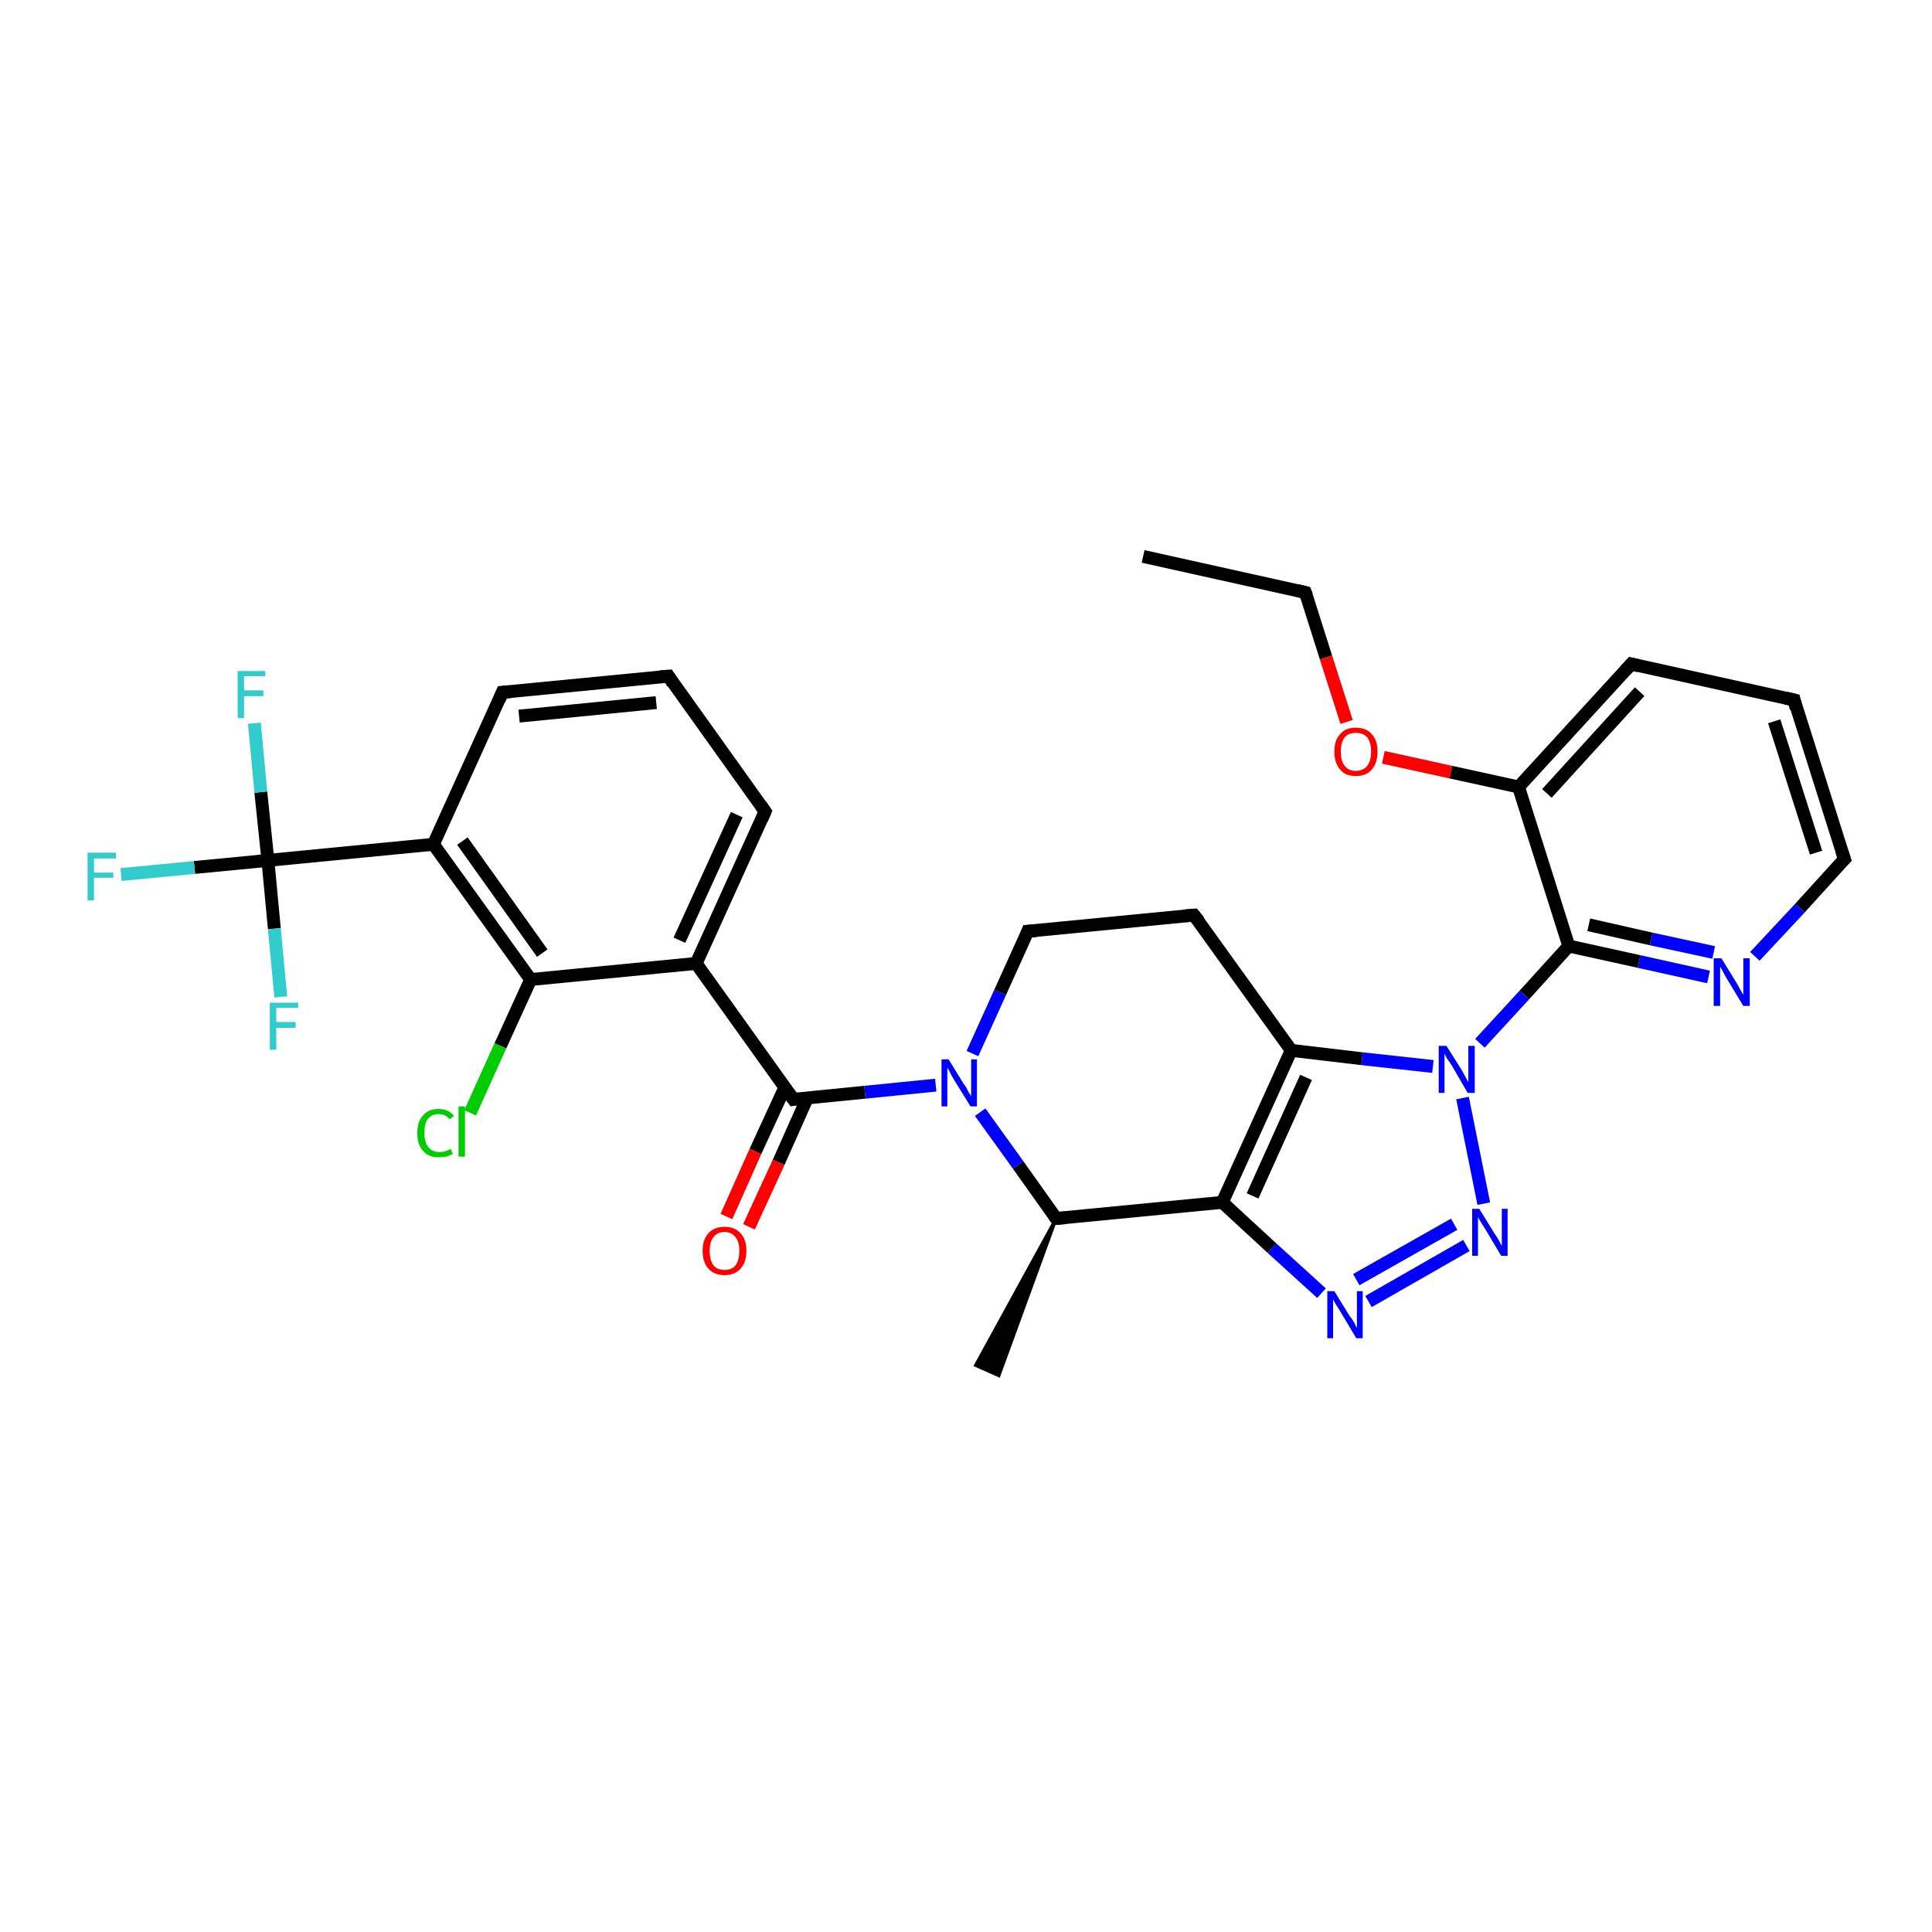 <?xml version='1.0' encoding='iso-8859-1'?>
<svg version='1.1' baseProfile='full'
              xmlns='http://www.w3.org/2000/svg'
                      xmlns:rdkit='http://www.rdkit.org/xml'
                      xmlns:xlink='http://www.w3.org/1999/xlink'
                  xml:space='preserve'
width='300px' height='300px' viewBox='0 0 300 300'>
<!-- END OF HEADER -->
<rect style='opacity:1.0;fill:#FFFFFF;stroke:none' width='300.0' height='300.0' x='0.0' y='0.0'> </rect>
<path class='bond-0 atom-0 atom-1' d='M 177.5,86.4 L 202.7,92.0' style='fill:none;fill-rule:evenodd;stroke:#000000;stroke-width:2.0px;stroke-linecap:butt;stroke-linejoin:miter;stroke-opacity:1' />
<path class='bond-1 atom-1 atom-2' d='M 202.7,92.0 L 205.9,102.1' style='fill:none;fill-rule:evenodd;stroke:#000000;stroke-width:2.0px;stroke-linecap:butt;stroke-linejoin:miter;stroke-opacity:1' />
<path class='bond-1 atom-1 atom-2' d='M 205.9,102.1 L 209.1,112.1' style='fill:none;fill-rule:evenodd;stroke:#FF0000;stroke-width:2.0px;stroke-linecap:butt;stroke-linejoin:miter;stroke-opacity:1' />
<path class='bond-2 atom-2 atom-3' d='M 214.8,117.6 L 225.3,119.9' style='fill:none;fill-rule:evenodd;stroke:#FF0000;stroke-width:2.0px;stroke-linecap:butt;stroke-linejoin:miter;stroke-opacity:1' />
<path class='bond-2 atom-2 atom-3' d='M 225.3,119.9 L 235.8,122.2' style='fill:none;fill-rule:evenodd;stroke:#000000;stroke-width:2.0px;stroke-linecap:butt;stroke-linejoin:miter;stroke-opacity:1' />
<path class='bond-3 atom-3 atom-4' d='M 235.8,122.2 L 253.3,103.1' style='fill:none;fill-rule:evenodd;stroke:#000000;stroke-width:2.0px;stroke-linecap:butt;stroke-linejoin:miter;stroke-opacity:1' />
<path class='bond-3 atom-3 atom-4' d='M 240.2,123.2 L 254.6,107.4' style='fill:none;fill-rule:evenodd;stroke:#000000;stroke-width:2.0px;stroke-linecap:butt;stroke-linejoin:miter;stroke-opacity:1' />
<path class='bond-4 atom-4 atom-5' d='M 253.3,103.1 L 278.6,108.7' style='fill:none;fill-rule:evenodd;stroke:#000000;stroke-width:2.0px;stroke-linecap:butt;stroke-linejoin:miter;stroke-opacity:1' />
<path class='bond-5 atom-5 atom-6' d='M 278.6,108.7 L 286.4,133.4' style='fill:none;fill-rule:evenodd;stroke:#000000;stroke-width:2.0px;stroke-linecap:butt;stroke-linejoin:miter;stroke-opacity:1' />
<path class='bond-5 atom-5 atom-6' d='M 275.5,112.0 L 282.0,132.4' style='fill:none;fill-rule:evenodd;stroke:#000000;stroke-width:2.0px;stroke-linecap:butt;stroke-linejoin:miter;stroke-opacity:1' />
<path class='bond-6 atom-6 atom-7' d='M 286.4,133.4 L 279.5,141.0' style='fill:none;fill-rule:evenodd;stroke:#000000;stroke-width:2.0px;stroke-linecap:butt;stroke-linejoin:miter;stroke-opacity:1' />
<path class='bond-6 atom-6 atom-7' d='M 279.5,141.0 L 272.5,148.5' style='fill:none;fill-rule:evenodd;stroke:#0000FF;stroke-width:2.0px;stroke-linecap:butt;stroke-linejoin:miter;stroke-opacity:1' />
<path class='bond-7 atom-7 atom-8' d='M 265.3,151.7 L 254.5,149.3' style='fill:none;fill-rule:evenodd;stroke:#0000FF;stroke-width:2.0px;stroke-linecap:butt;stroke-linejoin:miter;stroke-opacity:1' />
<path class='bond-7 atom-7 atom-8' d='M 254.5,149.3 L 243.6,146.9' style='fill:none;fill-rule:evenodd;stroke:#000000;stroke-width:2.0px;stroke-linecap:butt;stroke-linejoin:miter;stroke-opacity:1' />
<path class='bond-7 atom-7 atom-8' d='M 266.1,147.9 L 256.4,145.8' style='fill:none;fill-rule:evenodd;stroke:#0000FF;stroke-width:2.0px;stroke-linecap:butt;stroke-linejoin:miter;stroke-opacity:1' />
<path class='bond-7 atom-7 atom-8' d='M 256.4,145.8 L 246.7,143.6' style='fill:none;fill-rule:evenodd;stroke:#000000;stroke-width:2.0px;stroke-linecap:butt;stroke-linejoin:miter;stroke-opacity:1' />
<path class='bond-8 atom-8 atom-9' d='M 243.6,146.9 L 236.7,154.5' style='fill:none;fill-rule:evenodd;stroke:#000000;stroke-width:2.0px;stroke-linecap:butt;stroke-linejoin:miter;stroke-opacity:1' />
<path class='bond-8 atom-8 atom-9' d='M 236.7,154.5 L 229.8,162.0' style='fill:none;fill-rule:evenodd;stroke:#0000FF;stroke-width:2.0px;stroke-linecap:butt;stroke-linejoin:miter;stroke-opacity:1' />
<path class='bond-9 atom-9 atom-10' d='M 227.1,170.5 L 230.4,186.9' style='fill:none;fill-rule:evenodd;stroke:#0000FF;stroke-width:2.0px;stroke-linecap:butt;stroke-linejoin:miter;stroke-opacity:1' />
<path class='bond-10 atom-10 atom-11' d='M 227.7,193.4 L 212.5,202.1' style='fill:none;fill-rule:evenodd;stroke:#0000FF;stroke-width:2.0px;stroke-linecap:butt;stroke-linejoin:miter;stroke-opacity:1' />
<path class='bond-10 atom-10 atom-11' d='M 225.8,190.1 L 210.6,198.7' style='fill:none;fill-rule:evenodd;stroke:#0000FF;stroke-width:2.0px;stroke-linecap:butt;stroke-linejoin:miter;stroke-opacity:1' />
<path class='bond-11 atom-11 atom-12' d='M 205.2,200.8 L 197.5,193.8' style='fill:none;fill-rule:evenodd;stroke:#0000FF;stroke-width:2.0px;stroke-linecap:butt;stroke-linejoin:miter;stroke-opacity:1' />
<path class='bond-11 atom-11 atom-12' d='M 197.5,193.8 L 189.8,186.7' style='fill:none;fill-rule:evenodd;stroke:#000000;stroke-width:2.0px;stroke-linecap:butt;stroke-linejoin:miter;stroke-opacity:1' />
<path class='bond-12 atom-12 atom-13' d='M 189.8,186.7 L 164.0,189.2' style='fill:none;fill-rule:evenodd;stroke:#000000;stroke-width:2.0px;stroke-linecap:butt;stroke-linejoin:miter;stroke-opacity:1' />
<path class='bond-13 atom-13 atom-14' d='M 164.0,189.2 L 155.1,213.6 L 151.5,212.0 Z' style='fill:#000000;fill-rule:evenodd;fill-opacity:1;stroke:#000000;stroke-width:0.5px;stroke-linecap:butt;stroke-linejoin:miter;stroke-opacity:1;' />
<path class='bond-14 atom-13 atom-15' d='M 164.0,189.2 L 158.1,180.9' style='fill:none;fill-rule:evenodd;stroke:#000000;stroke-width:2.0px;stroke-linecap:butt;stroke-linejoin:miter;stroke-opacity:1' />
<path class='bond-14 atom-13 atom-15' d='M 158.1,180.9 L 152.2,172.7' style='fill:none;fill-rule:evenodd;stroke:#0000FF;stroke-width:2.0px;stroke-linecap:butt;stroke-linejoin:miter;stroke-opacity:1' />
<path class='bond-15 atom-15 atom-16' d='M 151.0,163.6 L 155.3,154.1' style='fill:none;fill-rule:evenodd;stroke:#0000FF;stroke-width:2.0px;stroke-linecap:butt;stroke-linejoin:miter;stroke-opacity:1' />
<path class='bond-15 atom-15 atom-16' d='M 155.3,154.1 L 159.6,144.6' style='fill:none;fill-rule:evenodd;stroke:#000000;stroke-width:2.0px;stroke-linecap:butt;stroke-linejoin:miter;stroke-opacity:1' />
<path class='bond-16 atom-16 atom-17' d='M 159.6,144.6 L 185.4,142.1' style='fill:none;fill-rule:evenodd;stroke:#000000;stroke-width:2.0px;stroke-linecap:butt;stroke-linejoin:miter;stroke-opacity:1' />
<path class='bond-17 atom-17 atom-18' d='M 185.4,142.1 L 200.5,163.1' style='fill:none;fill-rule:evenodd;stroke:#000000;stroke-width:2.0px;stroke-linecap:butt;stroke-linejoin:miter;stroke-opacity:1' />
<path class='bond-18 atom-15 atom-19' d='M 145.3,168.5 L 134.3,169.6' style='fill:none;fill-rule:evenodd;stroke:#0000FF;stroke-width:2.0px;stroke-linecap:butt;stroke-linejoin:miter;stroke-opacity:1' />
<path class='bond-18 atom-15 atom-19' d='M 134.3,169.6 L 123.2,170.7' style='fill:none;fill-rule:evenodd;stroke:#000000;stroke-width:2.0px;stroke-linecap:butt;stroke-linejoin:miter;stroke-opacity:1' />
<path class='bond-19 atom-19 atom-20' d='M 121.9,168.8 L 117.3,178.8' style='fill:none;fill-rule:evenodd;stroke:#000000;stroke-width:2.0px;stroke-linecap:butt;stroke-linejoin:miter;stroke-opacity:1' />
<path class='bond-19 atom-19 atom-20' d='M 117.3,178.8 L 112.8,188.9' style='fill:none;fill-rule:evenodd;stroke:#FF0000;stroke-width:2.0px;stroke-linecap:butt;stroke-linejoin:miter;stroke-opacity:1' />
<path class='bond-19 atom-19 atom-20' d='M 125.4,170.4 L 120.9,180.5' style='fill:none;fill-rule:evenodd;stroke:#000000;stroke-width:2.0px;stroke-linecap:butt;stroke-linejoin:miter;stroke-opacity:1' />
<path class='bond-19 atom-19 atom-20' d='M 120.9,180.5 L 116.3,190.5' style='fill:none;fill-rule:evenodd;stroke:#FF0000;stroke-width:2.0px;stroke-linecap:butt;stroke-linejoin:miter;stroke-opacity:1' />
<path class='bond-20 atom-19 atom-21' d='M 123.2,170.7 L 108.1,149.6' style='fill:none;fill-rule:evenodd;stroke:#000000;stroke-width:2.0px;stroke-linecap:butt;stroke-linejoin:miter;stroke-opacity:1' />
<path class='bond-21 atom-21 atom-22' d='M 108.1,149.6 L 118.8,126.0' style='fill:none;fill-rule:evenodd;stroke:#000000;stroke-width:2.0px;stroke-linecap:butt;stroke-linejoin:miter;stroke-opacity:1' />
<path class='bond-21 atom-21 atom-22' d='M 105.5,146.0 L 114.4,126.5' style='fill:none;fill-rule:evenodd;stroke:#000000;stroke-width:2.0px;stroke-linecap:butt;stroke-linejoin:miter;stroke-opacity:1' />
<path class='bond-22 atom-22 atom-23' d='M 118.8,126.0 L 103.8,105.0' style='fill:none;fill-rule:evenodd;stroke:#000000;stroke-width:2.0px;stroke-linecap:butt;stroke-linejoin:miter;stroke-opacity:1' />
<path class='bond-23 atom-23 atom-24' d='M 103.8,105.0 L 78.0,107.5' style='fill:none;fill-rule:evenodd;stroke:#000000;stroke-width:2.0px;stroke-linecap:butt;stroke-linejoin:miter;stroke-opacity:1' />
<path class='bond-23 atom-23 atom-24' d='M 101.9,109.1 L 80.6,111.2' style='fill:none;fill-rule:evenodd;stroke:#000000;stroke-width:2.0px;stroke-linecap:butt;stroke-linejoin:miter;stroke-opacity:1' />
<path class='bond-24 atom-24 atom-25' d='M 78.0,107.5 L 67.3,131.1' style='fill:none;fill-rule:evenodd;stroke:#000000;stroke-width:2.0px;stroke-linecap:butt;stroke-linejoin:miter;stroke-opacity:1' />
<path class='bond-25 atom-25 atom-26' d='M 67.3,131.1 L 82.4,152.1' style='fill:none;fill-rule:evenodd;stroke:#000000;stroke-width:2.0px;stroke-linecap:butt;stroke-linejoin:miter;stroke-opacity:1' />
<path class='bond-25 atom-25 atom-26' d='M 71.8,130.6 L 84.2,148.0' style='fill:none;fill-rule:evenodd;stroke:#000000;stroke-width:2.0px;stroke-linecap:butt;stroke-linejoin:miter;stroke-opacity:1' />
<path class='bond-26 atom-26 atom-27' d='M 82.4,152.1 L 77.7,162.4' style='fill:none;fill-rule:evenodd;stroke:#000000;stroke-width:2.0px;stroke-linecap:butt;stroke-linejoin:miter;stroke-opacity:1' />
<path class='bond-26 atom-26 atom-27' d='M 77.7,162.4 L 73.0,172.8' style='fill:none;fill-rule:evenodd;stroke:#00CC00;stroke-width:2.0px;stroke-linecap:butt;stroke-linejoin:miter;stroke-opacity:1' />
<path class='bond-27 atom-25 atom-28' d='M 67.3,131.1 L 41.6,133.6' style='fill:none;fill-rule:evenodd;stroke:#000000;stroke-width:2.0px;stroke-linecap:butt;stroke-linejoin:miter;stroke-opacity:1' />
<path class='bond-28 atom-28 atom-29' d='M 41.6,133.6 L 30.2,134.7' style='fill:none;fill-rule:evenodd;stroke:#000000;stroke-width:2.0px;stroke-linecap:butt;stroke-linejoin:miter;stroke-opacity:1' />
<path class='bond-28 atom-28 atom-29' d='M 30.2,134.7 L 18.8,135.8' style='fill:none;fill-rule:evenodd;stroke:#33CCCC;stroke-width:2.0px;stroke-linecap:butt;stroke-linejoin:miter;stroke-opacity:1' />
<path class='bond-29 atom-28 atom-30' d='M 41.6,133.6 L 40.5,123.0' style='fill:none;fill-rule:evenodd;stroke:#000000;stroke-width:2.0px;stroke-linecap:butt;stroke-linejoin:miter;stroke-opacity:1' />
<path class='bond-29 atom-28 atom-30' d='M 40.5,123.0 L 39.5,112.3' style='fill:none;fill-rule:evenodd;stroke:#33CCCC;stroke-width:2.0px;stroke-linecap:butt;stroke-linejoin:miter;stroke-opacity:1' />
<path class='bond-30 atom-28 atom-31' d='M 41.6,133.6 L 42.6,144.2' style='fill:none;fill-rule:evenodd;stroke:#000000;stroke-width:2.0px;stroke-linecap:butt;stroke-linejoin:miter;stroke-opacity:1' />
<path class='bond-30 atom-28 atom-31' d='M 42.6,144.2 L 43.6,154.8' style='fill:none;fill-rule:evenodd;stroke:#33CCCC;stroke-width:2.0px;stroke-linecap:butt;stroke-linejoin:miter;stroke-opacity:1' />
<path class='bond-31 atom-8 atom-3' d='M 243.6,146.9 L 235.8,122.2' style='fill:none;fill-rule:evenodd;stroke:#000000;stroke-width:2.0px;stroke-linecap:butt;stroke-linejoin:miter;stroke-opacity:1' />
<path class='bond-32 atom-18 atom-9' d='M 200.5,163.1 L 211.5,164.4' style='fill:none;fill-rule:evenodd;stroke:#000000;stroke-width:2.0px;stroke-linecap:butt;stroke-linejoin:miter;stroke-opacity:1' />
<path class='bond-32 atom-18 atom-9' d='M 211.5,164.4 L 222.5,165.6' style='fill:none;fill-rule:evenodd;stroke:#0000FF;stroke-width:2.0px;stroke-linecap:butt;stroke-linejoin:miter;stroke-opacity:1' />
<path class='bond-33 atom-26 atom-21' d='M 82.4,152.1 L 108.1,149.6' style='fill:none;fill-rule:evenodd;stroke:#000000;stroke-width:2.0px;stroke-linecap:butt;stroke-linejoin:miter;stroke-opacity:1' />
<path class='bond-34 atom-18 atom-12' d='M 200.5,163.1 L 189.8,186.7' style='fill:none;fill-rule:evenodd;stroke:#000000;stroke-width:2.0px;stroke-linecap:butt;stroke-linejoin:miter;stroke-opacity:1' />
<path class='bond-34 atom-18 atom-12' d='M 202.8,167.3 L 194.5,185.7' style='fill:none;fill-rule:evenodd;stroke:#000000;stroke-width:2.0px;stroke-linecap:butt;stroke-linejoin:miter;stroke-opacity:1' />
<path d='M 201.5,91.7 L 202.7,92.0 L 202.9,92.5' style='fill:none;stroke:#000000;stroke-width:2.0px;stroke-linecap:butt;stroke-linejoin:miter;stroke-opacity:1;' />
<path d='M 252.4,104.1 L 253.3,103.1 L 254.5,103.4' style='fill:none;stroke:#000000;stroke-width:2.0px;stroke-linecap:butt;stroke-linejoin:miter;stroke-opacity:1;' />
<path d='M 277.3,108.4 L 278.6,108.7 L 278.9,110.0' style='fill:none;stroke:#000000;stroke-width:2.0px;stroke-linecap:butt;stroke-linejoin:miter;stroke-opacity:1;' />
<path d='M 286.0,132.2 L 286.4,133.4 L 286.0,133.8' style='fill:none;stroke:#000000;stroke-width:2.0px;stroke-linecap:butt;stroke-linejoin:miter;stroke-opacity:1;' />
<path d='M 165.3,189.1 L 164.0,189.2 L 163.7,188.8' style='fill:none;stroke:#000000;stroke-width:2.0px;stroke-linecap:butt;stroke-linejoin:miter;stroke-opacity:1;' />
<path d='M 159.4,145.1 L 159.6,144.6 L 160.9,144.5' style='fill:none;stroke:#000000;stroke-width:2.0px;stroke-linecap:butt;stroke-linejoin:miter;stroke-opacity:1;' />
<path d='M 184.1,142.2 L 185.4,142.1 L 186.2,143.1' style='fill:none;stroke:#000000;stroke-width:2.0px;stroke-linecap:butt;stroke-linejoin:miter;stroke-opacity:1;' />
<path d='M 123.7,170.6 L 123.2,170.7 L 122.4,169.6' style='fill:none;stroke:#000000;stroke-width:2.0px;stroke-linecap:butt;stroke-linejoin:miter;stroke-opacity:1;' />
<path d='M 118.3,127.2 L 118.8,126.0 L 118.1,125.0' style='fill:none;stroke:#000000;stroke-width:2.0px;stroke-linecap:butt;stroke-linejoin:miter;stroke-opacity:1;' />
<path d='M 104.5,106.1 L 103.8,105.0 L 102.5,105.1' style='fill:none;stroke:#000000;stroke-width:2.0px;stroke-linecap:butt;stroke-linejoin:miter;stroke-opacity:1;' />
<path d='M 79.3,107.4 L 78.0,107.5 L 77.5,108.7' style='fill:none;stroke:#000000;stroke-width:2.0px;stroke-linecap:butt;stroke-linejoin:miter;stroke-opacity:1;' />
<path class='atom-2' d='M 207.2 116.7
Q 207.2 114.9, 208.1 114.0
Q 208.9 113.0, 210.5 113.0
Q 212.2 113.0, 213.0 114.0
Q 213.9 114.9, 213.9 116.7
Q 213.9 118.5, 213.0 119.5
Q 212.2 120.5, 210.5 120.5
Q 208.9 120.5, 208.1 119.5
Q 207.2 118.5, 207.2 116.7
M 210.5 119.7
Q 211.7 119.7, 212.3 118.9
Q 212.9 118.2, 212.9 116.7
Q 212.9 115.3, 212.3 114.5
Q 211.7 113.8, 210.5 113.8
Q 209.4 113.8, 208.8 114.5
Q 208.2 115.3, 208.2 116.7
Q 208.2 118.2, 208.8 118.9
Q 209.4 119.7, 210.5 119.7
' fill='#FF0000'/>
<path class='atom-7' d='M 267.3 148.8
L 269.7 152.7
Q 269.9 153.1, 270.3 153.8
Q 270.7 154.5, 270.7 154.5
L 270.7 148.8
L 271.7 148.8
L 271.7 156.2
L 270.7 156.2
L 268.1 151.9
Q 267.8 151.4, 267.5 150.8
Q 267.2 150.3, 267.1 150.1
L 267.1 156.2
L 266.1 156.2
L 266.1 148.8
L 267.3 148.8
' fill='#0000FF'/>
<path class='atom-9' d='M 224.6 162.4
L 227.0 166.2
Q 227.2 166.6, 227.6 167.3
Q 228.0 168.0, 228.0 168.1
L 228.0 162.4
L 229.0 162.4
L 229.0 169.7
L 227.9 169.7
L 225.4 165.4
Q 225.1 164.9, 224.7 164.4
Q 224.4 163.8, 224.3 163.6
L 224.3 169.7
L 223.4 169.7
L 223.4 162.4
L 224.6 162.4
' fill='#0000FF'/>
<path class='atom-10' d='M 229.7 187.7
L 232.1 191.6
Q 232.4 192.0, 232.8 192.7
Q 233.1 193.4, 233.2 193.4
L 233.2 187.7
L 234.1 187.7
L 234.1 195.0
L 233.1 195.0
L 230.6 190.8
Q 230.3 190.3, 229.9 189.7
Q 229.6 189.2, 229.5 189.0
L 229.5 195.0
L 228.6 195.0
L 228.6 187.7
L 229.7 187.7
' fill='#0000FF'/>
<path class='atom-11' d='M 207.2 200.5
L 209.6 204.4
Q 209.9 204.7, 210.3 205.4
Q 210.6 206.1, 210.7 206.2
L 210.7 200.5
L 211.6 200.5
L 211.6 207.8
L 210.6 207.8
L 208.1 203.6
Q 207.8 203.1, 207.4 202.5
Q 207.1 201.9, 207.0 201.8
L 207.0 207.8
L 206.1 207.8
L 206.1 200.5
L 207.2 200.5
' fill='#0000FF'/>
<path class='atom-15' d='M 147.3 164.5
L 149.7 168.4
Q 150.0 168.7, 150.3 169.4
Q 150.7 170.1, 150.8 170.2
L 150.8 164.5
L 151.7 164.5
L 151.7 171.8
L 150.7 171.8
L 148.1 167.6
Q 147.8 167.1, 147.5 166.5
Q 147.2 165.9, 147.1 165.8
L 147.1 171.8
L 146.2 171.8
L 146.2 164.5
L 147.3 164.5
' fill='#0000FF'/>
<path class='atom-20' d='M 109.1 194.2
Q 109.1 192.5, 110.0 191.5
Q 110.9 190.5, 112.5 190.5
Q 114.1 190.5, 115.0 191.5
Q 115.9 192.5, 115.9 194.2
Q 115.9 196.0, 115.0 197.0
Q 114.1 198.0, 112.5 198.0
Q 110.9 198.0, 110.0 197.0
Q 109.1 196.0, 109.1 194.2
M 112.5 197.2
Q 113.6 197.2, 114.2 196.5
Q 114.8 195.7, 114.8 194.2
Q 114.8 192.8, 114.2 192.1
Q 113.6 191.3, 112.5 191.3
Q 111.4 191.3, 110.8 192.1
Q 110.2 192.8, 110.2 194.2
Q 110.2 195.7, 110.8 196.5
Q 111.4 197.2, 112.5 197.2
' fill='#FF0000'/>
<path class='atom-27' d='M 64.8 175.9
Q 64.8 174.1, 65.7 173.2
Q 66.5 172.2, 68.1 172.2
Q 69.7 172.2, 70.5 173.3
L 69.8 173.8
Q 69.2 173.0, 68.1 173.0
Q 67.0 173.0, 66.4 173.8
Q 65.9 174.5, 65.9 175.9
Q 65.9 177.4, 66.5 178.1
Q 67.1 178.9, 68.3 178.9
Q 69.1 178.9, 70.0 178.4
L 70.3 179.2
Q 69.9 179.4, 69.3 179.6
Q 68.7 179.7, 68.1 179.7
Q 66.5 179.7, 65.7 178.7
Q 64.8 177.8, 64.8 175.9
' fill='#00CC00'/>
<path class='atom-27' d='M 71.2 171.8
L 72.2 171.8
L 72.2 179.6
L 71.2 179.6
L 71.2 171.8
' fill='#00CC00'/>
<path class='atom-29' d='M 13.6 132.4
L 18.0 132.4
L 18.0 133.3
L 14.6 133.3
L 14.6 135.5
L 17.6 135.5
L 17.6 136.3
L 14.6 136.3
L 14.6 139.8
L 13.6 139.8
L 13.6 132.4
' fill='#33CCCC'/>
<path class='atom-30' d='M 36.9 104.2
L 41.2 104.2
L 41.2 105.0
L 37.9 105.0
L 37.9 107.2
L 40.9 107.2
L 40.9 108.1
L 37.9 108.1
L 37.9 111.5
L 36.9 111.5
L 36.9 104.2
' fill='#33CCCC'/>
<path class='atom-31' d='M 41.9 155.7
L 46.3 155.7
L 46.3 156.5
L 42.9 156.5
L 42.9 158.7
L 45.9 158.7
L 45.9 159.6
L 42.9 159.6
L 42.9 163.0
L 41.9 163.0
L 41.9 155.7
' fill='#33CCCC'/>
</svg>
